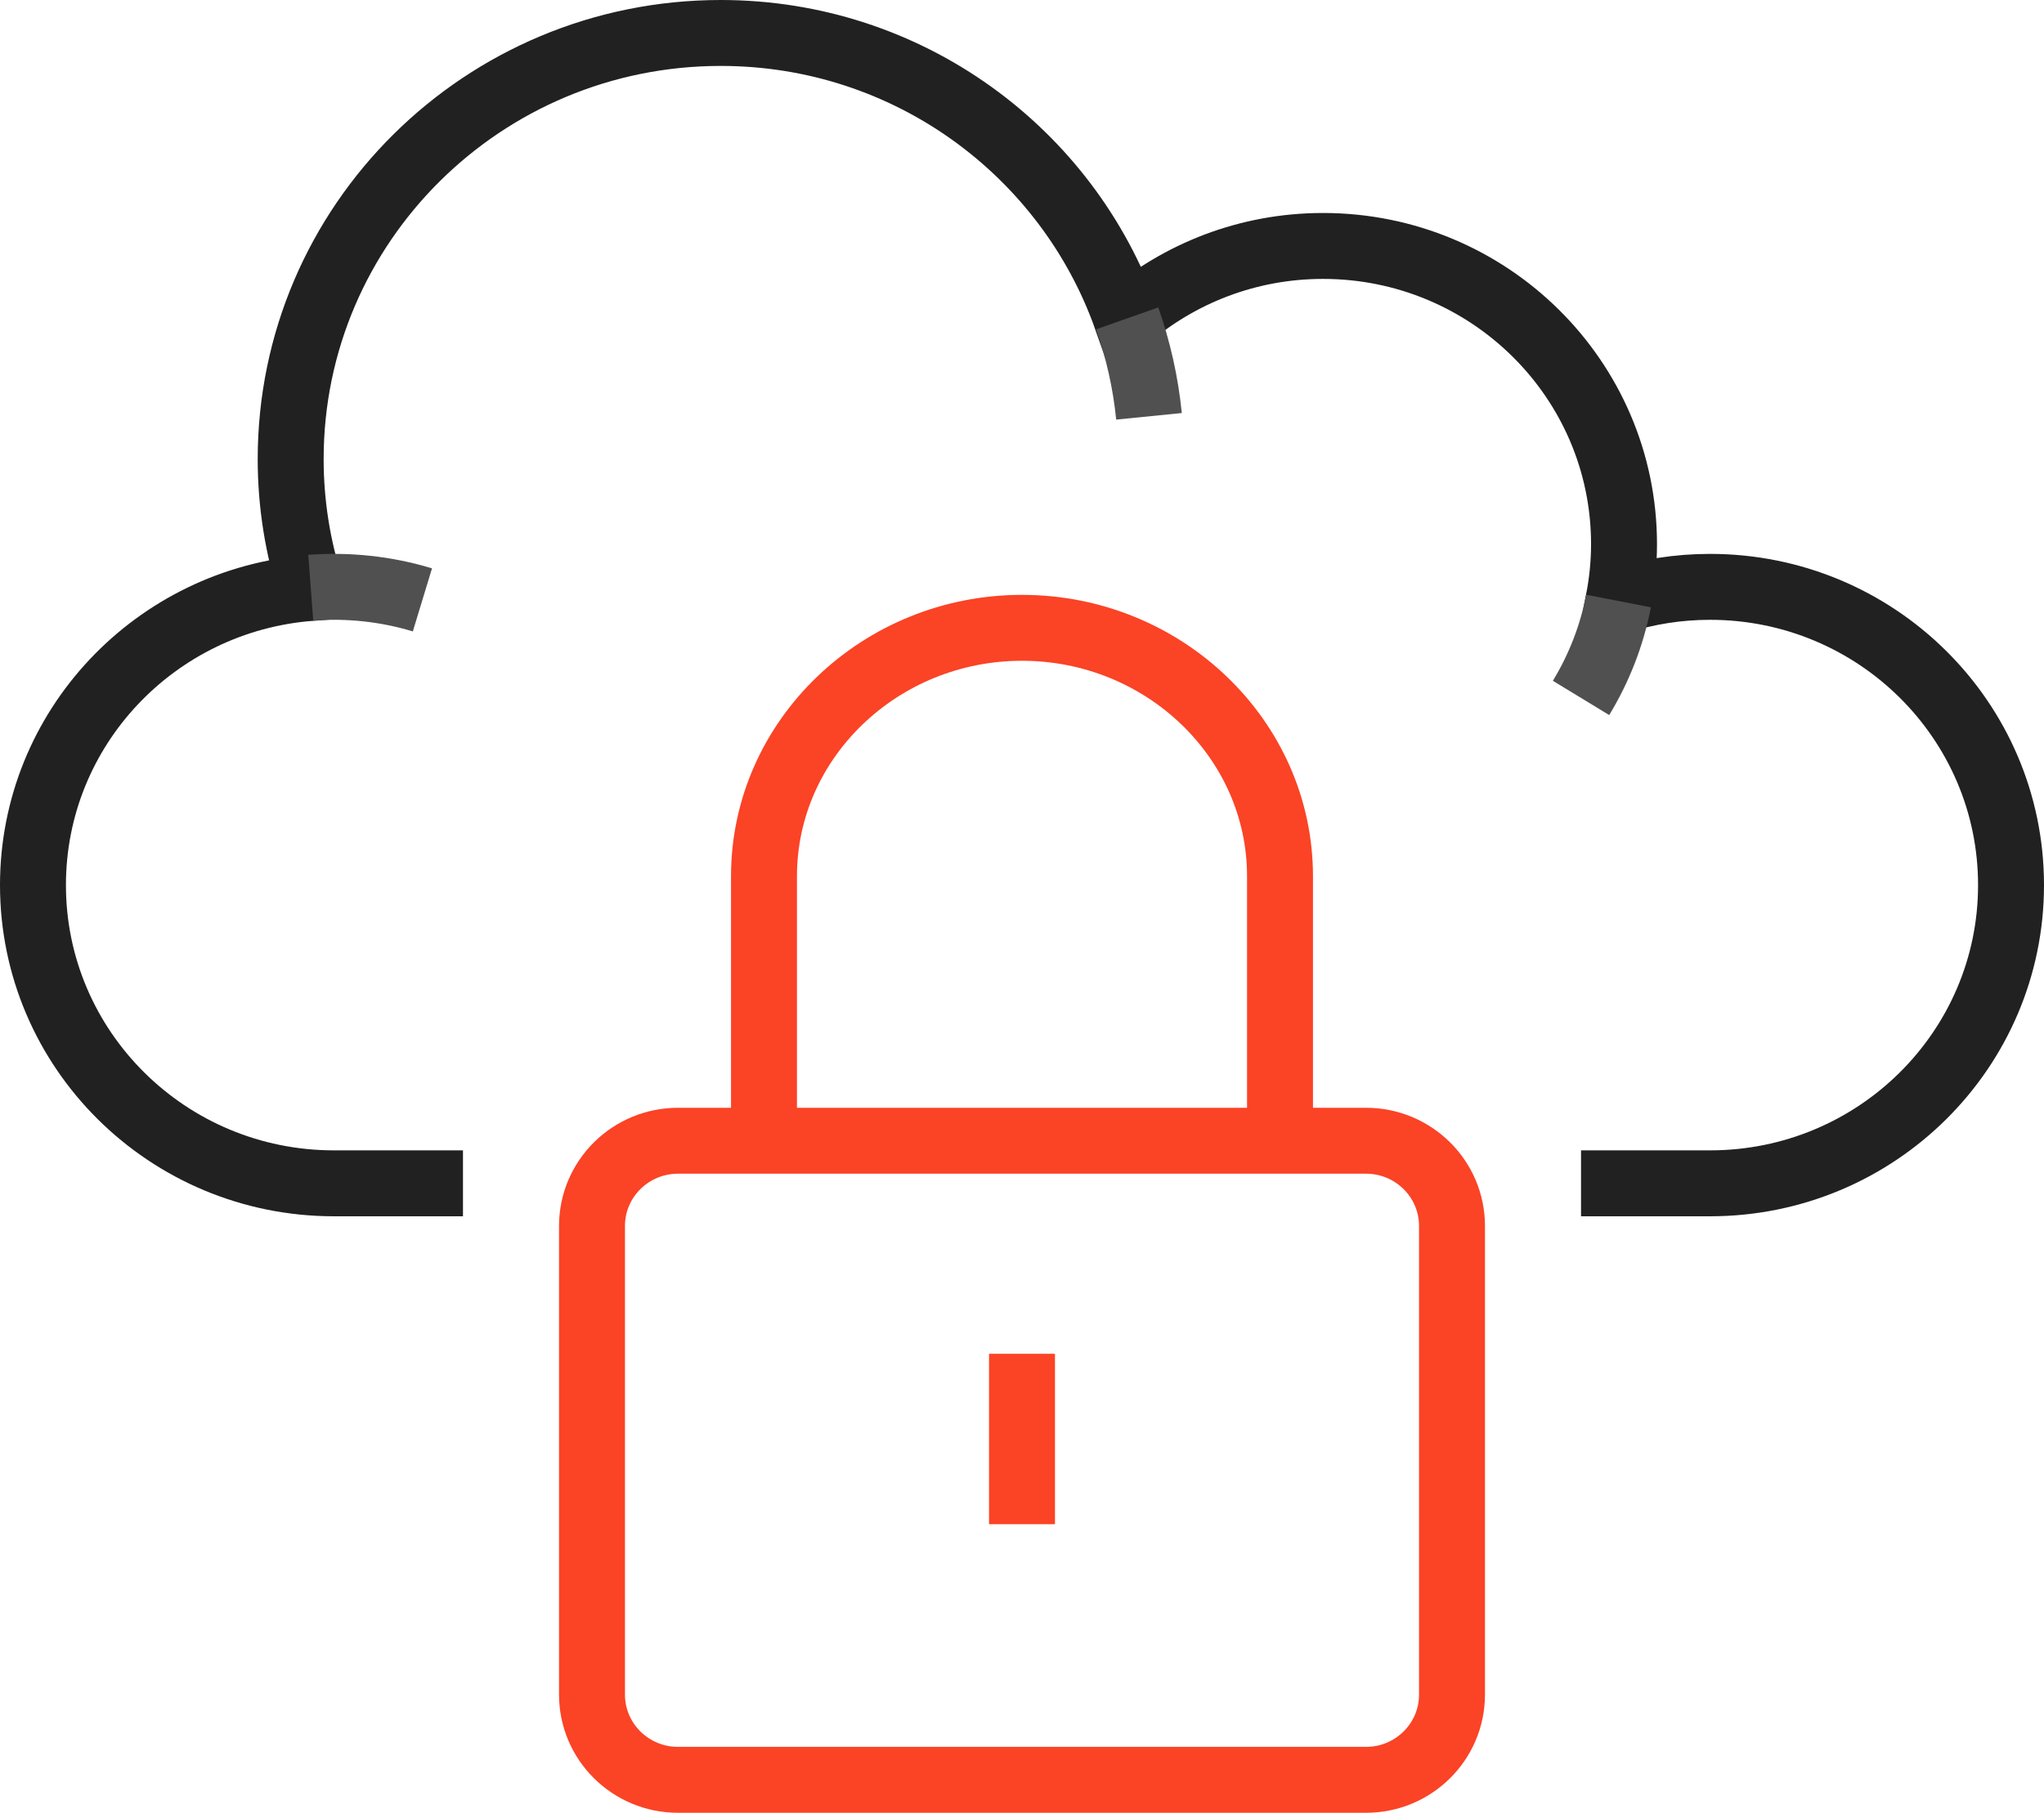 <?xml version="1.0" encoding="UTF-8"?>
<svg width="62px" height="55px" viewBox="0 0 62 55" version="1.1" xmlns="http://www.w3.org/2000/svg" xmlns:xlink="http://www.w3.org/1999/xlink">
    <!-- Generator: Sketch 63.1 (92452) - https://sketch.com -->
    <title>cloud security</title>
    <desc>Created with Sketch.</desc>
    <g id="Page-1" stroke="none" stroke-width="1" fill="none" fill-rule="evenodd">
        <g id="Icons" transform="translate(-874, -3152)" stroke-width="2">
            <g id="cloud-security" transform="translate(875, 3153)">
                <path d="M46.957,34.902 L49.565,34.902 L50.87,34.902 C55.912,34.902 60,30.851 60,25.854 C60,20.856 55.912,16.805 50.87,16.805 C49.9,16.805 48.968,16.956 48.091,17.234 C48.2,16.676 48.261,16.102 48.261,15.511 C48.261,10.513 44.173,6.462 39.13,6.462 C36.849,6.462 34.767,7.297 33.168,8.669 C31.388,3.625 26.558,0 20.862,0 C13.658,0 7.817,5.789 7.817,12.929 C7.817,14.293 8.032,15.605 8.427,16.838 C3.715,17.197 0,21.09 0,25.854 C0,30.85 4.088,34.902 9.13,34.902 L13.043,34.902" id="Stroke-1" stroke="#212121"></path>
                <path d="M33.19,8.66 C33.523,9.605 33.749,10.6 33.852,11.631" id="Stroke-3" stroke="#505050"></path>
                <path d="M48.095,17.235 C47.89,18.291 47.499,19.284 46.957,20.175" id="Stroke-5" stroke="#505050"></path>
                <path d="M8.426,16.831 C9.558,16.746 10.709,16.865 11.813,17.201" id="Stroke-7" stroke="#505050"></path>
                <path d="M43.043,50.415 C43.043,51.842 41.875,53 40.435,53 L19.565,53 C18.125,53 16.957,51.842 16.957,50.415 L16.957,36.195 C16.957,34.768 18.125,33.61 19.565,33.61 L40.435,33.61 C41.875,33.61 43.043,34.768 43.043,36.195 L43.043,50.415 Z" id="Stroke-9" stroke="#FB4326" stroke-linejoin="round"></path>
                <path d="M22.174,33.61 L22.174,25.583 C22.174,21.421 25.703,18.048 30,18.048 C34.297,18.048 37.826,21.421 37.826,25.583 L37.826,33.61" id="Stroke-11" stroke="#FB4326" stroke-linejoin="round"></path>
                <line x1="30" y1="40.073" x2="30" y2="45.244" id="Stroke-13" stroke="#FB4326" stroke-linejoin="round"></line>
            </g>
        </g>
    </g>
</svg>